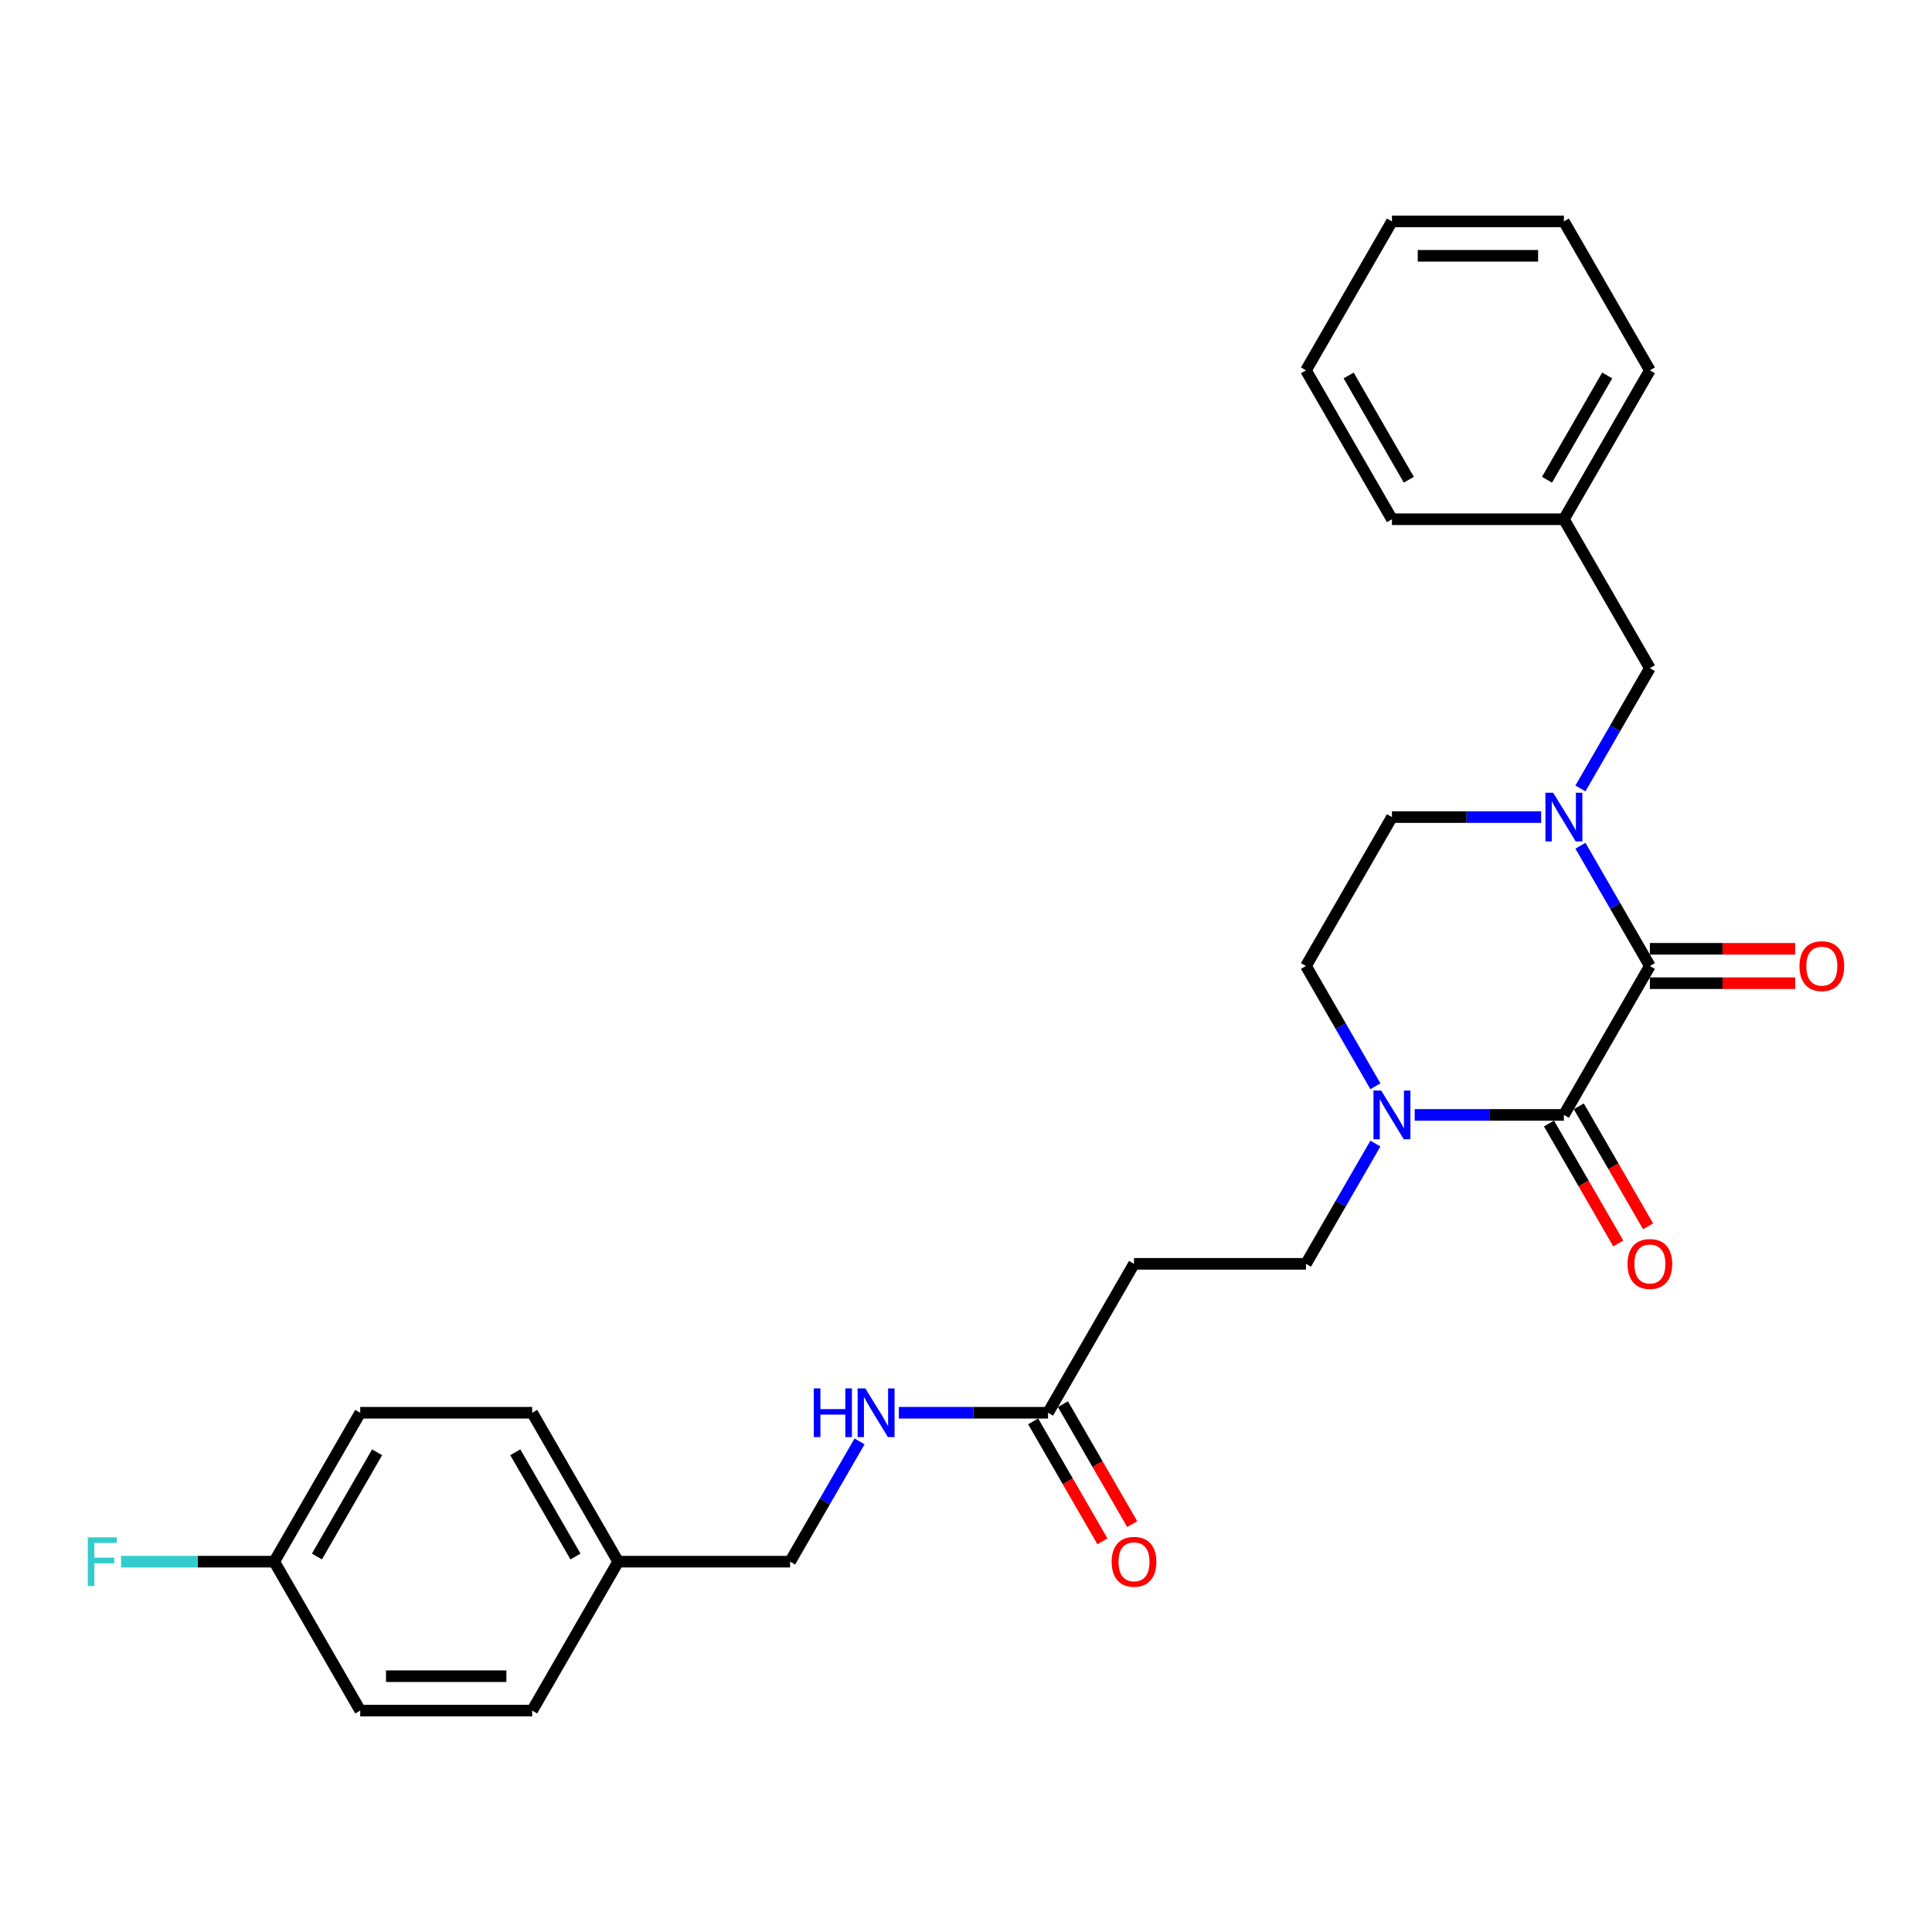 <?xml version='1.0' encoding='iso-8859-1'?>
<svg version='1.1' baseProfile='full'
              xmlns='http://www.w3.org/2000/svg'
                      xmlns:rdkit='http://www.rdkit.org/xml'
                      xmlns:xlink='http://www.w3.org/1999/xlink'
                  xml:space='preserve'
width='1000px' height='1000px' viewBox='0 0 1000 1000'>
<!-- END OF HEADER -->
<rect style='opacity:1.0;fill:#FFFFFF;stroke:none' width='1000' height='1000' x='0' y='0'> </rect>
<path class='bond-0' d='M 853.972,500 L 809.471,577.079' style='fill:none;fill-rule:evenodd;stroke:#000000;stroke-width:6px;stroke-linecap:butt;stroke-linejoin:miter;stroke-opacity:1' />
<path class='bond-1' d='M 853.972,500 L 836.002,468.875' style='fill:none;fill-rule:evenodd;stroke:#000000;stroke-width:6px;stroke-linecap:butt;stroke-linejoin:miter;stroke-opacity:1' />
<path class='bond-1' d='M 836.002,468.875 L 818.032,437.749' style='fill:none;fill-rule:evenodd;stroke:#0000FF;stroke-width:6px;stroke-linecap:butt;stroke-linejoin:miter;stroke-opacity:1' />
<path class='bond-8' d='M 853.972,508.9 L 891.576,508.9' style='fill:none;fill-rule:evenodd;stroke:#000000;stroke-width:6px;stroke-linecap:butt;stroke-linejoin:miter;stroke-opacity:1' />
<path class='bond-8' d='M 891.576,508.9 L 929.18,508.9' style='fill:none;fill-rule:evenodd;stroke:#FF0000;stroke-width:6px;stroke-linecap:butt;stroke-linejoin:miter;stroke-opacity:1' />
<path class='bond-8' d='M 853.972,491.1 L 891.576,491.1' style='fill:none;fill-rule:evenodd;stroke:#000000;stroke-width:6px;stroke-linecap:butt;stroke-linejoin:miter;stroke-opacity:1' />
<path class='bond-8' d='M 891.576,491.1 L 929.18,491.1' style='fill:none;fill-rule:evenodd;stroke:#FF0000;stroke-width:6px;stroke-linecap:butt;stroke-linejoin:miter;stroke-opacity:1' />
<path class='bond-2' d='M 809.471,577.079 L 770.862,577.079' style='fill:none;fill-rule:evenodd;stroke:#000000;stroke-width:6px;stroke-linecap:butt;stroke-linejoin:miter;stroke-opacity:1' />
<path class='bond-2' d='M 770.862,577.079 L 732.252,577.079' style='fill:none;fill-rule:evenodd;stroke:#0000FF;stroke-width:6px;stroke-linecap:butt;stroke-linejoin:miter;stroke-opacity:1' />
<path class='bond-9' d='M 801.763,581.529 L 819.692,612.583' style='fill:none;fill-rule:evenodd;stroke:#000000;stroke-width:6px;stroke-linecap:butt;stroke-linejoin:miter;stroke-opacity:1' />
<path class='bond-9' d='M 819.692,612.583 L 837.622,643.637' style='fill:none;fill-rule:evenodd;stroke:#FF0000;stroke-width:6px;stroke-linecap:butt;stroke-linejoin:miter;stroke-opacity:1' />
<path class='bond-9' d='M 817.179,572.628 L 835.108,603.683' style='fill:none;fill-rule:evenodd;stroke:#000000;stroke-width:6px;stroke-linecap:butt;stroke-linejoin:miter;stroke-opacity:1' />
<path class='bond-9' d='M 835.108,603.683 L 853.037,634.737' style='fill:none;fill-rule:evenodd;stroke:#FF0000;stroke-width:6px;stroke-linecap:butt;stroke-linejoin:miter;stroke-opacity:1' />
<path class='bond-5' d='M 818.032,408.094 L 836.002,376.968' style='fill:none;fill-rule:evenodd;stroke:#0000FF;stroke-width:6px;stroke-linecap:butt;stroke-linejoin:miter;stroke-opacity:1' />
<path class='bond-5' d='M 836.002,376.968 L 853.972,345.843' style='fill:none;fill-rule:evenodd;stroke:#000000;stroke-width:6px;stroke-linecap:butt;stroke-linejoin:miter;stroke-opacity:1' />
<path class='bond-6' d='M 797.687,422.921 L 759.078,422.921' style='fill:none;fill-rule:evenodd;stroke:#0000FF;stroke-width:6px;stroke-linecap:butt;stroke-linejoin:miter;stroke-opacity:1' />
<path class='bond-6' d='M 759.078,422.921 L 720.468,422.921' style='fill:none;fill-rule:evenodd;stroke:#000000;stroke-width:6px;stroke-linecap:butt;stroke-linejoin:miter;stroke-opacity:1' />
<path class='bond-7' d='M 711.908,591.906 L 693.937,623.032' style='fill:none;fill-rule:evenodd;stroke:#0000FF;stroke-width:6px;stroke-linecap:butt;stroke-linejoin:miter;stroke-opacity:1' />
<path class='bond-7' d='M 693.937,623.032 L 675.967,654.157' style='fill:none;fill-rule:evenodd;stroke:#000000;stroke-width:6px;stroke-linecap:butt;stroke-linejoin:miter;stroke-opacity:1' />
<path class='bond-27' d='M 711.908,562.251 L 693.937,531.125' style='fill:none;fill-rule:evenodd;stroke:#0000FF;stroke-width:6px;stroke-linecap:butt;stroke-linejoin:miter;stroke-opacity:1' />
<path class='bond-27' d='M 693.937,531.125 L 675.967,500' style='fill:none;fill-rule:evenodd;stroke:#000000;stroke-width:6px;stroke-linecap:butt;stroke-linejoin:miter;stroke-opacity:1' />
<path class='bond-3' d='M 542.463,731.236 L 586.964,654.157' style='fill:none;fill-rule:evenodd;stroke:#000000;stroke-width:6px;stroke-linecap:butt;stroke-linejoin:miter;stroke-opacity:1' />
<path class='bond-11' d='M 542.463,731.236 L 503.854,731.236' style='fill:none;fill-rule:evenodd;stroke:#000000;stroke-width:6px;stroke-linecap:butt;stroke-linejoin:miter;stroke-opacity:1' />
<path class='bond-11' d='M 503.854,731.236 L 465.244,731.236' style='fill:none;fill-rule:evenodd;stroke:#0000FF;stroke-width:6px;stroke-linecap:butt;stroke-linejoin:miter;stroke-opacity:1' />
<path class='bond-12' d='M 534.755,735.686 L 552.684,766.74' style='fill:none;fill-rule:evenodd;stroke:#000000;stroke-width:6px;stroke-linecap:butt;stroke-linejoin:miter;stroke-opacity:1' />
<path class='bond-12' d='M 552.684,766.74 L 570.614,797.794' style='fill:none;fill-rule:evenodd;stroke:#FF0000;stroke-width:6px;stroke-linecap:butt;stroke-linejoin:miter;stroke-opacity:1' />
<path class='bond-12' d='M 550.171,726.786 L 568.1,757.84' style='fill:none;fill-rule:evenodd;stroke:#000000;stroke-width:6px;stroke-linecap:butt;stroke-linejoin:miter;stroke-opacity:1' />
<path class='bond-12' d='M 568.1,757.84 L 586.029,788.894' style='fill:none;fill-rule:evenodd;stroke:#FF0000;stroke-width:6px;stroke-linecap:butt;stroke-linejoin:miter;stroke-opacity:1' />
<path class='bond-4' d='M 586.964,654.157 L 675.967,654.157' style='fill:none;fill-rule:evenodd;stroke:#000000;stroke-width:6px;stroke-linecap:butt;stroke-linejoin:miter;stroke-opacity:1' />
<path class='bond-16' d='M 853.972,345.843 L 809.471,268.764' style='fill:none;fill-rule:evenodd;stroke:#000000;stroke-width:6px;stroke-linecap:butt;stroke-linejoin:miter;stroke-opacity:1' />
<path class='bond-10' d='M 720.468,422.921 L 675.967,500' style='fill:none;fill-rule:evenodd;stroke:#000000;stroke-width:6px;stroke-linecap:butt;stroke-linejoin:miter;stroke-opacity:1' />
<path class='bond-13' d='M 444.9,746.064 L 426.929,777.189' style='fill:none;fill-rule:evenodd;stroke:#0000FF;stroke-width:6px;stroke-linecap:butt;stroke-linejoin:miter;stroke-opacity:1' />
<path class='bond-13' d='M 426.929,777.189 L 408.959,808.314' style='fill:none;fill-rule:evenodd;stroke:#000000;stroke-width:6px;stroke-linecap:butt;stroke-linejoin:miter;stroke-opacity:1' />
<path class='bond-15' d='M 408.959,808.314 L 319.957,808.314' style='fill:none;fill-rule:evenodd;stroke:#000000;stroke-width:6px;stroke-linecap:butt;stroke-linejoin:miter;stroke-opacity:1' />
<path class='bond-14' d='M 141.951,808.314 L 186.453,731.236' style='fill:none;fill-rule:evenodd;stroke:#000000;stroke-width:6px;stroke-linecap:butt;stroke-linejoin:miter;stroke-opacity:1' />
<path class='bond-14' d='M 164.042,805.653 L 195.193,751.698' style='fill:none;fill-rule:evenodd;stroke:#000000;stroke-width:6px;stroke-linecap:butt;stroke-linejoin:miter;stroke-opacity:1' />
<path class='bond-17' d='M 141.951,808.314 L 102.309,808.314' style='fill:none;fill-rule:evenodd;stroke:#000000;stroke-width:6px;stroke-linecap:butt;stroke-linejoin:miter;stroke-opacity:1' />
<path class='bond-17' d='M 102.309,808.314 L 62.668,808.314' style='fill:none;fill-rule:evenodd;stroke:#33CCCC;stroke-width:6px;stroke-linecap:butt;stroke-linejoin:miter;stroke-opacity:1' />
<path class='bond-29' d='M 141.951,808.314 L 186.453,885.393' style='fill:none;fill-rule:evenodd;stroke:#000000;stroke-width:6px;stroke-linecap:butt;stroke-linejoin:miter;stroke-opacity:1' />
<path class='bond-20' d='M 319.957,808.314 L 275.455,885.393' style='fill:none;fill-rule:evenodd;stroke:#000000;stroke-width:6px;stroke-linecap:butt;stroke-linejoin:miter;stroke-opacity:1' />
<path class='bond-21' d='M 319.957,808.314 L 275.455,731.236' style='fill:none;fill-rule:evenodd;stroke:#000000;stroke-width:6px;stroke-linecap:butt;stroke-linejoin:miter;stroke-opacity:1' />
<path class='bond-21' d='M 297.866,805.653 L 266.715,751.698' style='fill:none;fill-rule:evenodd;stroke:#000000;stroke-width:6px;stroke-linecap:butt;stroke-linejoin:miter;stroke-opacity:1' />
<path class='bond-22' d='M 809.471,268.764 L 853.972,191.686' style='fill:none;fill-rule:evenodd;stroke:#000000;stroke-width:6px;stroke-linecap:butt;stroke-linejoin:miter;stroke-opacity:1' />
<path class='bond-22' d='M 800.731,248.302 L 831.882,194.347' style='fill:none;fill-rule:evenodd;stroke:#000000;stroke-width:6px;stroke-linecap:butt;stroke-linejoin:miter;stroke-opacity:1' />
<path class='bond-23' d='M 809.471,268.764 L 720.468,268.764' style='fill:none;fill-rule:evenodd;stroke:#000000;stroke-width:6px;stroke-linecap:butt;stroke-linejoin:miter;stroke-opacity:1' />
<path class='bond-18' d='M 186.453,885.393 L 275.455,885.393' style='fill:none;fill-rule:evenodd;stroke:#000000;stroke-width:6px;stroke-linecap:butt;stroke-linejoin:miter;stroke-opacity:1' />
<path class='bond-18' d='M 199.803,867.592 L 262.105,867.592' style='fill:none;fill-rule:evenodd;stroke:#000000;stroke-width:6px;stroke-linecap:butt;stroke-linejoin:miter;stroke-opacity:1' />
<path class='bond-19' d='M 186.453,731.236 L 275.455,731.236' style='fill:none;fill-rule:evenodd;stroke:#000000;stroke-width:6px;stroke-linecap:butt;stroke-linejoin:miter;stroke-opacity:1' />
<path class='bond-24' d='M 853.972,191.686 L 809.471,114.607' style='fill:none;fill-rule:evenodd;stroke:#000000;stroke-width:6px;stroke-linecap:butt;stroke-linejoin:miter;stroke-opacity:1' />
<path class='bond-25' d='M 720.468,268.764 L 675.967,191.686' style='fill:none;fill-rule:evenodd;stroke:#000000;stroke-width:6px;stroke-linecap:butt;stroke-linejoin:miter;stroke-opacity:1' />
<path class='bond-25' d='M 729.209,248.302 L 698.058,194.347' style='fill:none;fill-rule:evenodd;stroke:#000000;stroke-width:6px;stroke-linecap:butt;stroke-linejoin:miter;stroke-opacity:1' />
<path class='bond-28' d='M 809.471,114.607 L 720.468,114.607' style='fill:none;fill-rule:evenodd;stroke:#000000;stroke-width:6px;stroke-linecap:butt;stroke-linejoin:miter;stroke-opacity:1' />
<path class='bond-28' d='M 796.121,132.408 L 733.819,132.408' style='fill:none;fill-rule:evenodd;stroke:#000000;stroke-width:6px;stroke-linecap:butt;stroke-linejoin:miter;stroke-opacity:1' />
<path class='bond-26' d='M 675.967,191.686 L 720.468,114.607' style='fill:none;fill-rule:evenodd;stroke:#000000;stroke-width:6px;stroke-linecap:butt;stroke-linejoin:miter;stroke-opacity:1' />
<path  class='atom-2' d='M 803.9 410.319
L 812.159 423.669
Q 812.978 424.986, 814.295 427.372
Q 815.612 429.757, 815.684 429.899
L 815.684 410.319
L 819.03 410.319
L 819.03 435.524
L 815.577 435.524
L 806.712 420.928
Q 805.68 419.219, 804.576 417.261
Q 803.508 415.303, 803.188 414.698
L 803.188 435.524
L 799.912 435.524
L 799.912 410.319
L 803.9 410.319
' fill='#0000FF'/>
<path  class='atom-3' d='M 714.897 564.476
L 723.156 577.826
Q 723.975 579.143, 725.292 581.529
Q 726.61 583.914, 726.681 584.056
L 726.681 564.476
L 730.027 564.476
L 730.027 589.681
L 726.574 589.681
L 717.709 575.085
Q 716.677 573.376, 715.573 571.418
Q 714.505 569.46, 714.185 568.855
L 714.185 589.681
L 710.91 589.681
L 710.91 564.476
L 714.897 564.476
' fill='#0000FF'/>
<path  class='atom-9' d='M 931.405 500.071
Q 931.405 494.019, 934.395 490.637
Q 937.386 487.255, 942.975 487.255
Q 948.564 487.255, 951.555 490.637
Q 954.545 494.019, 954.545 500.071
Q 954.545 506.195, 951.519 509.683
Q 948.493 513.137, 942.975 513.137
Q 937.421 513.137, 934.395 509.683
Q 931.405 506.23, 931.405 500.071
M 942.975 510.289
Q 946.82 510.289, 948.885 507.725
Q 950.985 505.127, 950.985 500.071
Q 950.985 495.123, 948.885 492.631
Q 946.82 490.103, 942.975 490.103
Q 939.13 490.103, 937.03 492.595
Q 934.965 495.087, 934.965 500.071
Q 934.965 505.162, 937.03 507.725
Q 939.13 510.289, 942.975 510.289
' fill='#FF0000'/>
<path  class='atom-10' d='M 842.402 654.228
Q 842.402 648.176, 845.393 644.794
Q 848.383 641.412, 853.972 641.412
Q 859.562 641.412, 862.552 644.794
Q 865.543 648.176, 865.543 654.228
Q 865.543 660.352, 862.517 663.841
Q 859.491 667.294, 853.972 667.294
Q 848.419 667.294, 845.393 663.841
Q 842.402 660.387, 842.402 654.228
M 853.972 664.446
Q 857.817 664.446, 859.882 661.883
Q 861.983 659.284, 861.983 654.228
Q 861.983 649.28, 859.882 646.788
Q 857.817 644.26, 853.972 644.26
Q 850.128 644.26, 848.027 646.752
Q 845.962 649.244, 845.962 654.228
Q 845.962 659.319, 848.027 661.883
Q 850.128 664.446, 853.972 664.446
' fill='#FF0000'/>
<path  class='atom-12' d='M 421.224 718.633
L 424.641 718.633
L 424.641 729.349
L 437.529 729.349
L 437.529 718.633
L 440.947 718.633
L 440.947 743.838
L 437.529 743.838
L 437.529 732.197
L 424.641 732.197
L 424.641 743.838
L 421.224 743.838
L 421.224 718.633
' fill='#0000FF'/>
<path  class='atom-12' d='M 447.889 718.633
L 456.148 731.983
Q 456.967 733.301, 458.284 735.686
Q 459.602 738.071, 459.673 738.213
L 459.673 718.633
L 463.019 718.633
L 463.019 743.838
L 459.566 743.838
L 450.701 729.242
Q 449.669 727.533, 448.565 725.575
Q 447.497 723.617, 447.177 723.012
L 447.177 743.838
L 443.902 743.838
L 443.902 718.633
L 447.889 718.633
' fill='#0000FF'/>
<path  class='atom-13' d='M 575.394 808.385
Q 575.394 802.333, 578.385 798.951
Q 581.375 795.569, 586.964 795.569
Q 592.554 795.569, 595.544 798.951
Q 598.535 802.333, 598.535 808.385
Q 598.535 814.509, 595.509 817.998
Q 592.483 821.451, 586.964 821.451
Q 581.411 821.451, 578.385 817.998
Q 575.394 814.544, 575.394 808.385
M 586.964 818.603
Q 590.809 818.603, 592.874 816.04
Q 594.975 813.441, 594.975 808.385
Q 594.975 803.437, 592.874 800.945
Q 590.809 798.417, 586.964 798.417
Q 583.12 798.417, 581.019 800.909
Q 578.954 803.401, 578.954 808.385
Q 578.954 813.476, 581.019 816.04
Q 583.12 818.603, 586.964 818.603
' fill='#FF0000'/>
<path  class='atom-18' d='M 45.455 795.711
L 60.443 795.711
L 60.443 798.595
L 48.837 798.595
L 48.837 806.249
L 59.161 806.249
L 59.161 809.169
L 48.837 809.169
L 48.837 820.917
L 45.455 820.917
L 45.455 795.711
' fill='#33CCCC'/>
</svg>
